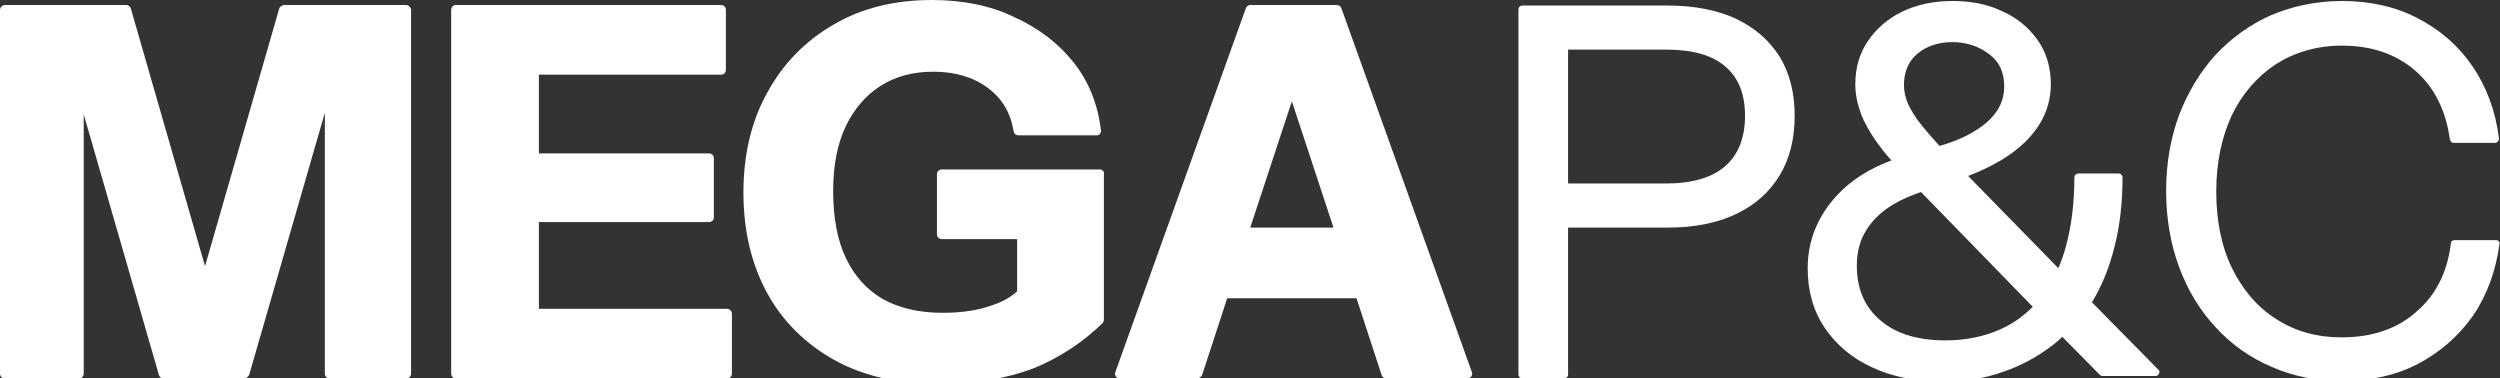 <?xml version="1.0" encoding="utf-8"?>
<!-- Generator: Adobe Illustrator 26.0.0, SVG Export Plug-In . SVG Version: 6.00 Build 0)  -->
<svg version="1.1" id="图层_1" xmlns="http://www.w3.org/2000/svg" xmlns:xlink="http://www.w3.org/1999/xlink" x="0px" y="0px"
	 viewBox="0 0 498.7 75.5" style="enable-background:new 0 0 498.7 75.5;" xml:space="preserve">
<rect x="0" y="0" width="498.7" height="75.5" fill="#333333" stroke="none"/>
<style type="text/css">
	.st0{fill:#FFFFFF;}
</style>
<g>
	<path class="st0" d="M81,1H56.7c-0.4,0-0.8,0.3-1,0.7L40.9,53.1L26.1,1.7C26,1.3,25.6,1,25.2,1H1C0.4,1,0,1.5,0,2v72.5
		c0,0.6,0.4,1,1,1h14.7c0.6,0,1-0.4,1-1V22.8l15,52c0.1,0.4,0.5,0.7,1,0.7h16c0.4,0,0.8-0.3,1-0.7l15.1-52.3v52c0,0.6,0.4,1,1,1H81
		c0.6,0,1-0.4,1-1V2C82,1.5,81.5,1,81,1"/>
	<path class="st0" d="M145,61.6h-37.5V44.3h33.9c0.6,0,1-0.4,1-1V31.6c0-0.6-0.4-1-1-1h-33.9V14.9h36.3c0.6,0,1-0.4,1-1V2
		c0-0.6-0.4-1-1-1H91c-0.6,0-1,0.4-1,1v72.5c0,0.6,0.4,1,1,1h54c0.6,0,1-0.4,1-1V62.6C146,62.1,145.6,61.6,145,61.6"/>
	<path class="st0" d="M219.4,33.8h-31.5c-0.6,0-1,0.4-1,1v11.9c0,0.6,0.4,1,1,1h15v10.4c-1.3,1.2-2.9,2.1-5,2.8
		c-2.7,1-6,1.5-9.9,1.5c-4.8,0-8.8-1-12-2.8c-3.2-1.9-5.6-4.6-7.3-8.2c-1.7-3.6-2.5-8.1-2.5-13.3c0-5,0.8-9.3,2.5-12.9
		c1.7-3.5,4-6.2,7-8.1c3-1.9,6.5-2.8,10.5-2.8c4.3,0,8,1.1,10.8,3.2c2.9,2.1,4.6,5,5.2,8.7c0.1,0.5,0.5,0.8,1,0.8h15.5
		c0.3,0,0.6-0.1,0.7-0.3c0.2-0.2,0.3-0.5,0.2-0.8c-0.6-5.1-2.4-9.6-5.4-13.4c-3-3.8-7-6.9-11.9-9.1C197.6,1.1,192,0,185.9,0
		c-7.4,0-14,1.6-19.6,4.9c-5.6,3.2-10.1,7.8-13.2,13.5c-3.2,5.7-4.8,12.4-4.8,20c0,7.6,1.6,14.3,4.7,20c3.1,5.7,7.7,10.2,13.4,13.4
		c5.8,3.2,12.7,4.8,20.7,4.8c7.3,0,13.7-1.1,19-3.1c5.2-2.1,9.9-5.2,13.9-9.1c0,0,0,0,0,0c0.1-0.2,0.2-0.4,0.2-0.6c0,0,0,0,0-0.1
		V34.8C220.4,34.3,219.9,33.8,219.4,33.8"/>
	<path class="st0" d="M293.6,74.2l-26-72.5c-0.1-0.4-0.5-0.7-0.9-0.7h-17.3c-0.4,0-0.8,0.3-0.9,0.7l-26,72.5
		c-0.1,0.3-0.1,0.6,0.1,0.9c0.2,0.3,0.5,0.4,0.8,0.4h15.4c0.4,0,0.8-0.3,1-0.7l5-15.3h25.8l5,15.3c0.1,0.4,0.5,0.7,1,0.7h16.1
		c0.3,0,0.6-0.2,0.8-0.4C293.7,74.8,293.7,74.5,293.6,74.2 M249.4,45.4l8.3-25.2l8.3,25.2H249.4z"/>
	<path class="st0" d="M346.2,3.7c-3.7-1.7-8.3-2.6-13.6-2.6h-28.9c-0.4,0-0.8,0.3-0.8,0.8v72.8c0,0.4,0.3,0.8,0.8,0.8h8.3
		c0.4,0,0.8-0.3,0.8-0.8V45.4h19.9c5.3,0,9.8-0.9,13.6-2.7c3.8-1.8,6.7-4.4,8.7-7.7c2-3.3,3-7.3,3-11.9c0-4.6-1-8.5-3-11.8
		C352.9,8,350,5.5,346.2,3.7 M312.8,9.9h19.6c5.2,0,9.2,1.1,11.8,3.4c2.6,2.2,3.9,5.5,3.9,9.8c0,4.3-1.3,7.7-3.9,10
		c-2.6,2.3-6.6,3.5-11.8,3.5h-19.6V9.9z"/>
	<path class="st0" d="M417.3,60.3c2-3.3,3.5-7,4.5-11.1c1.1-4.2,1.6-8.9,1.6-13.8c0-0.4-0.3-0.8-0.8-0.8h-8c-0.4,0-0.8,0.3-0.8,0.8
		c0,5.1-0.6,9.8-1.7,13.8c-0.4,1.5-0.9,2.9-1.5,4.3l-18-18.4c5-1.9,8.9-4.3,11.5-6.9c3.3-3.3,5-7.1,5-11.4c0-3.4-0.9-6.4-2.7-8.9
		c-1.8-2.5-4.1-4.4-7.1-5.7c-2.9-1.4-6.2-2-9.8-2c-3.7,0-7.1,0.7-10,2.1c-2.9,1.4-5.2,3.4-6.9,5.9c-1.7,2.5-2.5,5.4-2.5,8.6
		c0,2,0.4,3.9,1.1,5.8c0.7,1.9,1.8,3.8,3.2,5.8c0.8,1.1,1.8,2.4,2.9,3.6c-4.3,1.6-8,3.9-10.8,6.9c-3.9,4.2-5.9,9.1-5.9,14.6
		c0,4.5,1.1,8.5,3.4,11.9c2.3,3.4,5.5,6.1,9.5,7.9c4,1.9,8.8,2.8,14.1,2.8c4.3,0,8.3-0.6,11.9-1.9c3.6-1.2,6.9-3,9.9-5.3
		c0.7-0.5,1.3-1.1,2-1.7l7.5,7.6c0.1,0.1,0.3,0.2,0.5,0.2h10.6c0.3,0,0.6-0.2,0.7-0.5c0.1-0.3,0.1-0.6-0.2-0.8L417.3,60.3z
		 M399,65.7c-3.1,1.4-6.8,2.2-10.9,2.2c-5.5,0-9.9-1.3-13-4c-3.1-2.6-4.7-6.2-4.7-10.9c0-2.7,0.6-5.1,1.9-7.1c1.2-2,3.1-3.8,5.5-5.2
		c1.5-0.9,3.4-1.7,5.4-2.4l22.3,22.9C403.6,63.1,401.5,64.6,399,65.7 M382.5,10.7c1.8-1.5,4.2-2.3,6.9-2.3c2.8,0,5.3,0.8,7.4,2.4
		c2,1.5,3,3.6,3,6.4c0,2.9-1.2,5.3-3.7,7.4c-2.2,1.8-5.2,3.4-9.2,4.5c-1.4-1.5-2.5-2.8-3.4-3.9c-1.4-1.7-2.3-3.2-2.9-4.5
		c-0.5-1.2-0.8-2.5-0.8-3.7C379.8,14.3,380.7,12.2,382.5,10.7"/>
	<path class="st0" d="M498.5,48.2c-0.1-0.2-0.3-0.3-0.6-0.3h-8.3c-0.4,0-0.7,0.3-0.7,0.7c-0.7,5.7-3,10.3-6.9,13.6
		c-3.8,3.4-8.8,5.1-14.9,5.1c-4.9,0-9.3-1.2-13.1-3.7c-3.8-2.4-6.7-5.9-8.8-10.2c-2.1-4.3-3.1-9.5-3.1-15.2c0-5.8,1.1-10.9,3.1-15.2
		c2.1-4.3,5-7.7,8.8-10.2c3.8-2.4,8.2-3.7,13.2-3.7c5.9,0,10.8,1.7,14.6,5c3.8,3.3,6.1,7.9,6.9,13.7c0.1,0.4,0.4,0.7,0.7,0.7h8.3
		c0.2,0,0.4-0.1,0.6-0.3c0.1-0.2,0.2-0.4,0.2-0.6c-0.7-5.5-2.5-10.3-5.3-14.4c-2.8-4.1-6.5-7.3-11-9.6c-4.4-2.3-9.5-3.4-15-3.4
		c-5.1,0-9.8,1-14.1,2.8c-4.3,1.9-8,4.6-11.1,7.9c-3.1,3.4-5.5,7.4-7.3,12c-1.7,4.6-2.6,9.7-2.6,15.2c0,5.5,0.9,10.6,2.6,15.2
		c1.7,4.6,4.2,8.7,7.3,12c3.1,3.4,6.9,6.1,11.2,7.9c4.3,1.9,9,2.8,14,2.8c5.6,0,10.7-1.1,15.1-3.4c4.4-2.3,8.1-5.5,11-9.6
		c2.8-4.1,4.6-9,5.3-14.4C498.7,48.6,498.6,48.4,498.5,48.2"/>
</g>
</svg>
